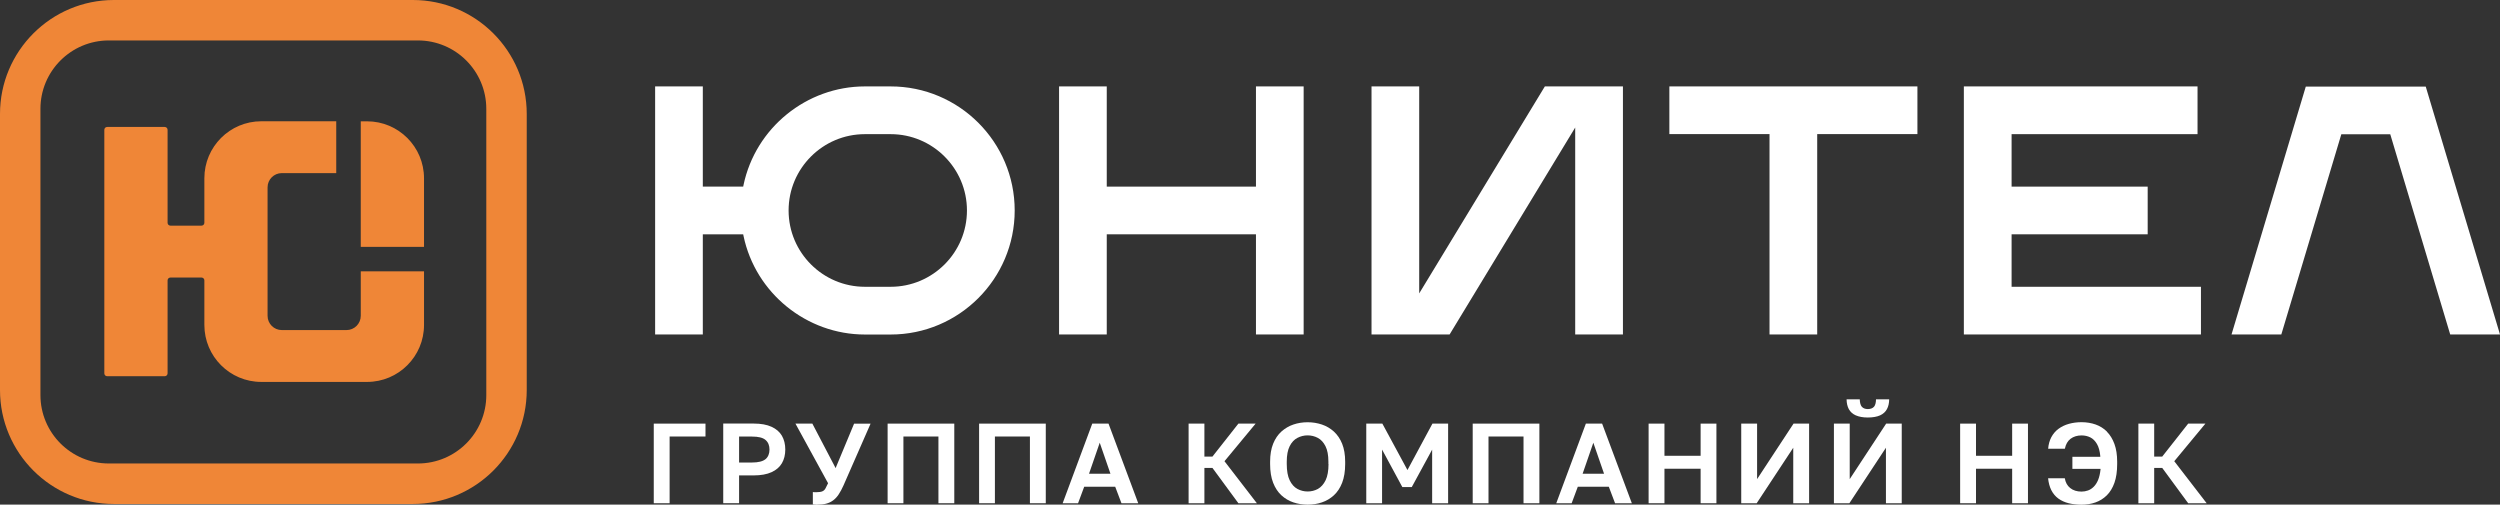 <?xml version="1.0" encoding="UTF-8"?><svg id="_Слой_1" xmlns="http://www.w3.org/2000/svg" viewBox="0 0 438.31 88.47"><rect x="0" y="0" width="438.31" height="88.47" fill="#333333" stroke="none"/><defs><style>.cls-1{fill:#fff;}.cls-2{fill:#ef8637;fill-rule:evenodd;}</style></defs><polygon class="cls-1" points="123.69 74.27 114.62 74.27 114.62 88.23 117.4 88.23 117.4 76.53 123.69 76.53 123.69 74.27"/><path class="cls-1" d="M135.28,74.83c-.82-.38-1.88-.57-3.14-.57h-5.34v13.96h2.78v-4.87h2.56c1.26,0,2.32-.19,3.14-.57.81-.37,1.42-.9,1.81-1.57.39-.67.59-1.48.59-2.4s-.2-1.73-.59-2.41c-.39-.67-1-1.2-1.81-1.57ZM134.2,80.51c-.46.38-1.26.58-2.36.58h-2.26v-4.55h2.26c1.12,0,1.9.19,2.37.59.47.4.7.97.7,1.69s-.24,1.31-.71,1.7Z"/><path class="cls-1" d="M142.46,74.27h-3l5.72,10.45-.03.06c-.16.34-.3.62-.42.84-.13.24-.31.42-.55.52-.23.1-.55.15-.98.15-.15,0-.3,0-.44,0-.09,0-.17,0-.25-.02v2.17c.08,0,.17.02.26.03.14.01.28.02.42.02.65,0,1.21-.06,1.67-.19.46-.12.87-.32,1.23-.59s.68-.62.96-1.05c.29-.44.58-.98.85-1.59l4.73-10.79h-2.89l-3.24,7.79-.12-.24-3.95-7.55Z"/><polygon class="cls-1" points="164.53 88.23 167.31 88.23 167.31 74.27 155.62 74.27 155.62 88.23 158.39 88.23 158.39 76.53 164.53 76.53 164.53 88.23"/><polygon class="cls-1" points="180.57 88.23 183.35 88.23 183.35 74.27 171.66 74.27 171.66 88.23 174.43 88.23 174.43 76.53 180.57 76.53 180.57 88.23"/><path class="cls-1" d="M191.5,74.27l-5.19,13.96h2.7l1.08-2.9h5.43l1.1,2.9h2.94l-5.21-13.96h-2.85ZM190.93,83.06l1.88-5.44,1.88,5.44h-3.76Z"/><polygon class="cls-1" points="214.75 80.78 220.14 74.27 217.12 74.27 212.57 80.05 211.16 80.05 211.16 74.27 208.39 74.27 208.39 88.23 211.16 88.23 211.16 82.04 212.57 82.04 212.61 82.09 217.12 88.23 220.36 88.23 214.68 80.86 214.75 80.78"/><path class="cls-1" d="M233.86,75.66c-.61-.55-1.32-.97-2.1-1.23-.78-.26-1.62-.4-2.5-.4s-1.71.13-2.5.4c-.78.26-1.48.68-2.1,1.23-.61.55-1.1,1.27-1.45,2.14-.35.87-.53,1.93-.53,3.15v.41c0,1.28.18,2.38.53,3.28.35.9.84,1.64,1.45,2.2.61.56,1.32.98,2.1,1.24.78.26,1.62.4,2.5.4s1.71-.13,2.5-.4c.78-.26,1.48-.68,2.1-1.24.61-.56,1.1-1.3,1.45-2.2.35-.9.53-2.01.53-3.28v-.41c0-1.22-.18-2.28-.53-3.15-.35-.87-.84-1.58-1.45-2.14ZM232.92,81.35c0,1.19-.17,2.15-.51,2.85-.34.7-.8,1.21-1.35,1.52-.55.3-1.16.45-1.8.45s-1.23-.15-1.79-.45c-.56-.3-1.02-.81-1.36-1.52-.34-.7-.51-1.66-.51-2.85v-.41c0-1.12.17-2.04.51-2.71.34-.68.8-1.17,1.36-1.46.56-.29,1.16-.44,1.78-.44s1.25.15,1.79.44c.56.29,1.01.79,1.35,1.46.34.67.51,1.58.51,2.71v.41Z"/><polygon class="cls-1" points="239.54 74.27 239.54 88.23 242.31 88.23 242.31 78.82 245.86 85.39 247.52 85.39 251.09 78.83 251.09 88.23 253.89 88.23 253.89 74.27 251.14 74.27 246.76 82.41 242.36 74.27 239.54 74.27"/><polygon class="cls-1" points="267.11 88.23 269.89 88.23 269.89 74.27 258.2 74.27 258.2 88.23 260.97 88.23 260.97 76.53 267.11 76.53 267.11 88.23"/><path class="cls-1" d="M278.04,74.27l-5.19,13.96h2.7l1.08-2.9h5.43l1.1,2.9h2.94l-5.21-13.96h-2.85ZM277.47,83.06l1.88-5.44,1.88,5.44h-3.76Z"/><polygon class="cls-1" points="291.82 74.27 289.04 74.27 289.04 88.23 291.82 88.23 291.82 82.18 298.16 82.18 298.16 88.23 300.93 88.23 300.93 74.27 298.16 74.27 298.16 79.91 291.82 79.91 291.82 74.27"/><polygon class="cls-1" points="308.06 74.27 305.28 74.27 305.28 88.23 307.99 88.23 314.4 78.5 314.4 88.23 317.18 88.23 317.18 74.27 314.45 74.27 308.06 84 308.06 74.27"/><path class="cls-1" d="M325.36,72.82c.56.25,1.27.38,2.11.38s1.61-.13,2.16-.38c.54-.25.95-.62,1.2-1.1.25-.46.38-1.04.39-1.71h-2.31c-.01.62-.13,1.04-.35,1.3-.24.27-.61.41-1.09.41-.46,0-.81-.14-1.05-.41-.22-.25-.34-.68-.36-1.3h-2.31c.01.68.15,1.26.39,1.71.26.48.66.85,1.21,1.1Z"/><polygon class="cls-1" points="324.3 74.27 321.53 74.27 321.53 88.23 324.24 88.23 330.65 78.5 330.65 88.23 333.42 88.23 333.42 74.27 330.69 74.27 324.3 84 324.3 74.27"/><polygon class="cls-1" points="346.44 74.27 343.66 74.27 343.66 88.23 346.44 88.23 346.44 82.18 352.78 82.18 352.78 88.23 355.55 88.23 355.55 74.27 352.78 74.27 352.78 79.91 346.44 79.91 346.44 74.27"/><path class="cls-1" d="M369.41,75.68c-.56-.56-1.23-.98-1.98-1.25-.76-.27-1.6-.41-2.49-.41-.78,0-1.53.1-2.21.29-.68.19-1.29.48-1.82.87-.52.38-.95.88-1.27,1.48-.3.57-.49,1.25-.55,2.01h2.93c.16-.78.5-1.36,1-1.74.52-.39,1.17-.59,1.92-.59.57,0,1.09.12,1.55.35.46.23.85.62,1.16,1.16.31.53.5,1.24.58,2.1v.14s-4.89,0-4.89,0v2.11h4.93v.14c-.08.71-.22,1.32-.42,1.8-.2.49-.46.89-.76,1.19-.3.3-.64.53-1.01.66-.36.13-.75.2-1.14.2-.8,0-1.47-.21-1.99-.63-.5-.4-.82-.97-.94-1.71h-2.93c.08.8.27,1.5.56,2.08.31.61.73,1.11,1.24,1.48.51.37,1.12.65,1.8.82.69.17,1.45.26,2.24.26.88,0,1.7-.13,2.46-.4.75-.26,1.42-.68,1.99-1.24.57-.56,1.02-1.3,1.34-2.2.32-.9.48-2.01.48-3.29v-.41c0-1.2-.16-2.24-.48-3.11-.32-.87-.76-1.59-1.32-2.15Z"/><polygon class="cls-1" points="381.2 80.86 381.27 80.78 386.66 74.27 383.64 74.27 379.09 80.05 377.68 80.05 377.68 74.27 374.91 74.27 374.91 88.23 377.68 88.23 377.68 82.04 379.09 82.04 379.13 82.09 383.64 88.23 386.88 88.23 381.2 80.86"/><polygon class="cls-1" points="310.24 58.64 318.6 58.64 318.6 23.51 336.17 23.51 336.17 15.15 292.68 15.15 292.68 23.51 310.24 23.51 310.24 58.64"/><polygon class="cls-1" points="248.82 15.15 240.46 15.15 240.46 58.64 254.15 58.64 276.17 22.36 276.17 58.64 284.54 58.64 284.54 15.15 270.85 15.15 248.82 51.44 248.82 15.15"/><polygon class="cls-1" points="352.68 41.08 376.54 41.08 376.54 32.72 352.68 32.72 352.68 23.52 385.28 23.52 385.28 15.15 344.31 15.15 344.31 58.64 385.88 58.64 385.88 50.28 352.68 50.28 352.68 41.08"/><polygon class="cls-1" points="425.29 15.18 404.26 15.18 391.24 58.64 399.97 58.64 410.49 23.54 419.07 23.54 429.58 58.64 438.31 58.64 425.29 15.18"/><path class="cls-1" d="M156.15,15.15h-4.51c-10.22,0-19.17,7.26-21.28,17.27l-.06.3h-7.08V15.15h-8.36v43.49h8.36v-17.56h7.08l.06.3c2.1,10,11.05,17.27,21.28,17.27h4.51c11.99,0,21.75-9.75,21.75-21.75s-9.75-21.75-21.75-21.75ZM156.15,50.28h-4.51c-7.38,0-13.38-6-13.38-13.38s6-13.38,13.38-13.38h4.51c7.38,0,13.38,6,13.38,13.38s-6,13.38-13.38,13.38Z"/><polygon class="cls-1" points="194.04 15.15 185.68 15.15 185.68 58.64 194.04 58.64 194.04 41.08 220.2 41.08 220.2 58.64 228.56 58.64 228.56 15.15 220.2 15.15 220.2 32.72 194.04 32.72 194.04 15.15"/><path class="cls-2" d="M72.37,0H19.98C8.95,0,0,8.95,0,19.98v48.4C0,79.41,8.95,88.36,19.98,88.36h52.39c11.03,0,19.98-8.95,19.98-19.98V19.98c0-11.03-8.95-19.98-19.98-19.98ZM85.26,69.27c0,6.62-5.37,11.99-11.99,11.99H19.08c-6.62,0-11.99-5.37-11.99-11.99V19.08c0-6.62,5.37-11.99,11.99-11.99h54.19c6.62,0,11.99,5.37,11.99,11.99v50.19Z"/><path class="cls-2" d="M64.35,21.27h-1.1v22.01h11.09v-12.02c0-5.52-4.47-9.99-9.99-9.99Z"/><path class="cls-2" d="M63.25,55.37c0,1.38-1.12,2.5-2.5,2.5h-11.34c-1.38,0-2.5-1.12-2.5-2.5v-22.52c0-1.38,1.12-2.5,2.5-2.5h9.54v-9.09h-13.13c-5.52,0-9.99,4.47-9.99,9.99v7.81c0,.28-.22.5-.5.5h-5.45c-.28,0-.5-.22-.5-.5v-16.3c0-.28-.22-.5-.5-.5h-10.09c-.28,0-.5.22-.5.5v42.7c0,.28.22.5.5.5h10.09c.28,0,.5-.22.5-.5v-16.3c0-.28.22-.5.5-.5h5.45c.28,0,.5.22.5.5v7.81c0,5.52,4.47,9.99,9.99,9.99h18.53c5.52,0,9.99-4.47,9.99-9.99v-9.4h-11.09v7.8Z"/></svg>